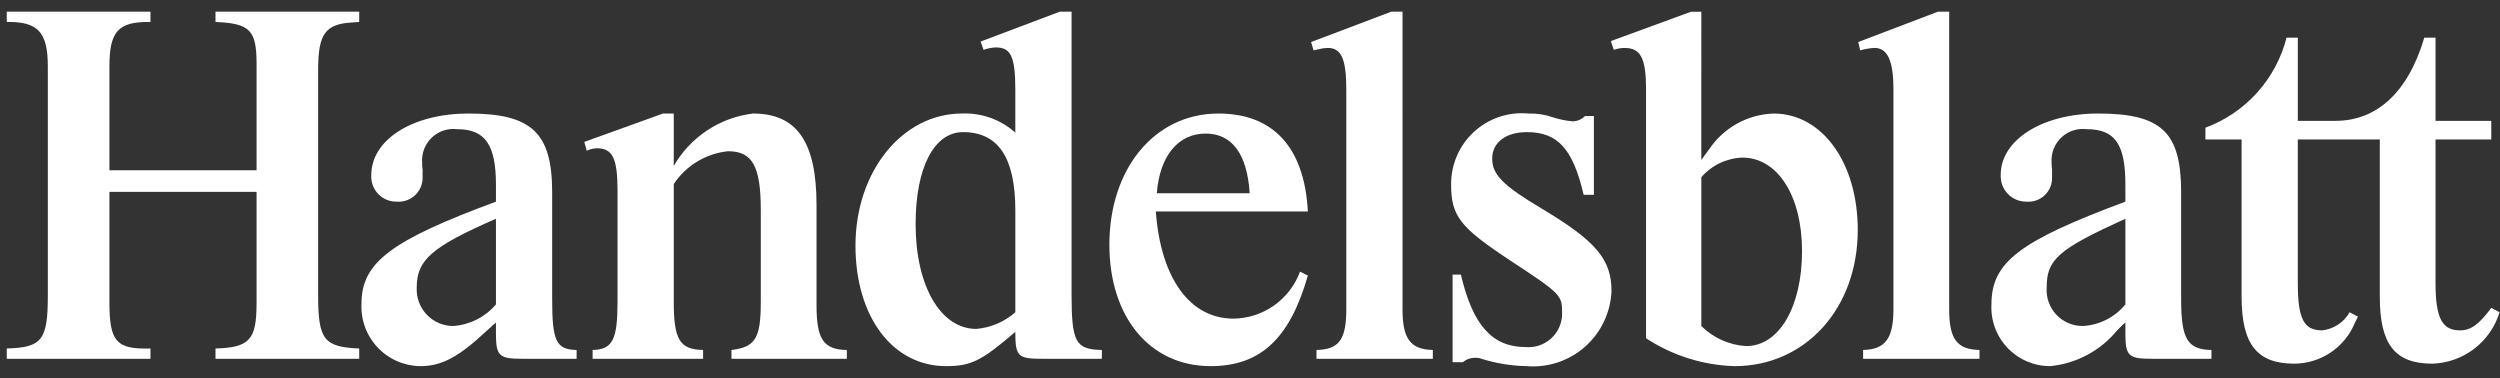 <svg width="185" height="28" viewBox="0 0 185 28" fill="none" xmlns="http://www.w3.org/2000/svg">
<rect x="0" y="0" width="185" height="28" fill="#333333" stroke="none"/>
<g clip-path="url(#clip0_1274_15203)">
<path d="M179.398 2.785C178.168 6.951 175.791 8.943 172.824 8.943H170.038V2.785H169.206C168.819 4.298 168.07 5.696 167.024 6.857C165.978 8.018 164.667 8.908 163.201 9.45V10.319H165.878V21.948C165.878 25.462 167 26.912 169.785 26.912C170.75 26.905 171.691 26.612 172.49 26.07C173.288 25.529 173.908 24.762 174.271 23.868L174.488 23.434L173.873 23.107C173.664 23.474 173.372 23.787 173.02 24.02C172.668 24.252 172.266 24.399 171.846 24.448C170.471 24.448 170.037 23.578 170.037 20.934V10.32H176.105V21.949C176.105 25.499 177.225 26.912 180.012 26.912C181.131 26.873 182.211 26.486 183.099 25.804C183.987 25.122 184.641 24.179 184.968 23.108L184.354 22.782C183.449 24.014 182.834 24.448 182.038 24.448C180.699 24.448 180.229 23.506 180.229 20.935V10.32H184.354V8.943H180.229V2.785H179.398Z" fill="white"/>
<path d="M49.858 13.618C50.307 12.942 50.9 12.374 51.595 11.954C52.289 11.534 53.068 11.274 53.875 11.191C55.683 11.191 56.298 12.314 56.298 15.538V22.349C56.298 25.031 55.902 25.682 54.128 25.9V26.552H62.665V25.9C60.929 25.864 60.423 25.103 60.423 22.567V15.175C60.423 10.502 58.976 8.401 55.72 8.401C54.509 8.548 53.349 8.974 52.332 9.647C51.314 10.32 50.468 11.22 49.858 12.277V8.401H49.062L43.238 10.501L43.419 11.153C43.656 11.04 43.915 10.978 44.178 10.972C45.336 10.972 45.698 11.733 45.698 14.123V22.311C45.698 25.136 45.336 25.862 43.853 25.898V26.55H52.029V25.898C50.292 25.862 49.858 25.136 49.858 22.311V13.618Z" fill="white"/>
<path d="M103.788 0.864H102.955L97.022 3.11L97.202 3.726L97.528 3.654C97.764 3.59 98.007 3.554 98.251 3.545C99.265 3.545 99.626 4.379 99.626 6.624V22.89C99.626 25.136 99.083 25.861 97.42 25.897V26.549H106.03V25.897C104.365 25.861 103.787 25.064 103.787 22.89L103.788 0.864Z" fill="white"/>
<path d="M117.295 8.582C117.057 8.826 116.733 8.968 116.392 8.98C115.9 8.938 115.414 8.84 114.943 8.69C114.351 8.481 113.726 8.383 113.099 8.401C112.371 8.332 111.636 8.418 110.942 8.651C110.249 8.885 109.612 9.261 109.073 9.757C108.535 10.252 108.106 10.854 107.815 11.526C107.523 12.197 107.376 12.922 107.383 13.654C107.383 15.972 108.034 16.805 111.579 19.16C115.596 21.805 115.596 21.805 115.596 23.253C115.59 23.595 115.513 23.931 115.371 24.242C115.229 24.553 115.024 24.831 114.769 25.059C114.514 25.287 114.215 25.46 113.89 25.567C113.566 25.674 113.223 25.713 112.882 25.681C110.422 25.681 108.975 24.051 108.107 20.319H107.492V26.803H108.252C108.484 26.604 108.778 26.489 109.084 26.478C109.268 26.464 109.453 26.488 109.627 26.55C110.705 26.888 111.826 27.071 112.956 27.093C113.736 27.159 114.522 27.067 115.266 26.821C116.01 26.575 116.697 26.182 117.285 25.664C117.873 25.146 118.35 24.515 118.688 23.808C119.026 23.101 119.217 22.333 119.251 21.55C119.251 19.197 118.129 17.855 114.076 15.428C111.219 13.726 110.423 12.929 110.423 11.733C110.423 10.537 111.436 9.777 112.992 9.777C115.271 9.777 116.393 11.008 117.189 14.414H117.948V8.582H117.295Z" fill="white"/>
<path d="M144.24 0.864H143.407L137.51 3.11L137.655 3.726C137.997 3.628 138.348 3.568 138.703 3.545C139.68 3.545 140.114 4.487 140.114 6.624V22.89C140.114 25.064 139.5 25.861 137.871 25.897V26.549H146.483V25.897C144.817 25.861 144.24 25.1 144.24 22.89V0.864Z" fill="white"/>
<path d="M157.279 22.528C156.894 22.997 156.415 23.381 155.873 23.656C155.332 23.93 154.739 24.089 154.132 24.123C153.763 24.127 153.398 24.054 153.059 23.909C152.72 23.764 152.415 23.55 152.163 23.281C151.911 23.012 151.718 22.693 151.597 22.345C151.475 21.997 151.427 21.628 151.455 21.26C151.455 19.196 152.323 18.435 157.279 16.188V22.528ZM157.279 23.869V24.667C157.279 26.334 157.497 26.55 159.233 26.55H163.647V25.899C161.874 25.863 161.404 25.102 161.404 22.132V14.234C161.404 9.777 159.957 8.401 155.254 8.401C151.129 8.401 148.054 10.357 148.054 12.93C148.039 13.189 148.078 13.448 148.168 13.692C148.258 13.935 148.397 14.158 148.577 14.345C148.757 14.532 148.974 14.68 149.214 14.779C149.454 14.879 149.712 14.927 149.972 14.922C150.217 14.941 150.464 14.907 150.697 14.824C150.929 14.74 151.14 14.609 151.318 14.438C151.495 14.267 151.635 14.06 151.727 13.831C151.819 13.602 151.862 13.357 151.852 13.11V12.567C151.826 12.375 151.814 12.181 151.816 11.988C151.797 11.648 151.853 11.309 151.98 10.994C152.107 10.678 152.301 10.395 152.55 10.163C152.798 9.932 153.095 9.757 153.418 9.653C153.742 9.549 154.084 9.517 154.421 9.56C156.52 9.56 157.279 10.683 157.279 13.654V14.922C149.393 17.856 147.367 19.413 147.367 22.529C147.337 23.117 147.427 23.706 147.631 24.258C147.836 24.811 148.151 25.316 148.557 25.743C148.963 26.17 149.452 26.51 149.993 26.742C150.535 26.974 151.118 27.094 151.708 27.093C152.668 27.002 153.6 26.721 154.451 26.268C155.302 25.814 156.054 25.196 156.665 24.45L157.099 24.015L157.279 23.869Z" fill="white"/>
<path d="M125.898 13.111C126.278 12.674 126.743 12.32 127.266 12.07C127.789 11.821 128.358 11.682 128.937 11.662C131.541 11.662 133.35 14.488 133.35 18.581C133.35 22.711 131.649 25.61 129.226 25.61C127.972 25.539 126.788 25.011 125.898 24.125V13.111ZM125.898 0.867H125.137L119.203 3.04L119.42 3.692C119.675 3.598 119.945 3.549 120.216 3.548C121.411 3.548 121.808 4.308 121.808 6.627V25.031C123.758 26.312 126.024 27.026 128.356 27.095C133.602 27.095 137.474 22.82 137.474 17.023C137.474 12.024 134.833 8.402 131.25 8.402C130.302 8.432 129.374 8.688 128.544 9.147C127.713 9.607 127.005 10.258 126.476 11.046L126.077 11.59L125.896 11.843L125.898 0.867Z" fill="white"/>
<path d="M85.603 14.304C85.82 11.515 87.195 9.884 89.221 9.884C91.174 9.884 92.295 11.406 92.477 14.304H85.603ZM96.203 20.101C95.83 21.11 95.16 21.982 94.282 22.603C93.404 23.224 92.358 23.564 91.283 23.58C88.063 23.58 85.892 20.61 85.531 15.646H96.782C96.529 10.9 94.213 8.401 90.161 8.401C85.459 8.401 82.094 12.458 82.094 18.109C82.094 23.471 85.097 27.094 89.583 27.094C93.272 27.094 95.443 25.065 96.782 20.392L96.203 20.101Z" fill="white"/>
<path d="M75.135 23.108C74.327 23.817 73.313 24.249 72.241 24.339C69.601 24.339 67.755 21.152 67.755 16.587C67.755 12.385 69.13 9.777 71.264 9.777C73.869 9.777 75.135 11.661 75.135 15.573V23.108ZM79.296 0.864H78.427L72.566 3.074L72.783 3.69C73.073 3.583 73.379 3.521 73.688 3.509C74.809 3.509 75.134 4.198 75.134 6.66V9.813C74.053 8.848 72.639 8.342 71.191 8.4C66.778 8.4 63.305 12.675 63.305 18.181C63.305 23.434 66.055 27.093 69.998 27.093C71.878 27.093 72.639 26.696 75.134 24.557C75.134 26.368 75.316 26.549 77.088 26.549H81.539V25.897C79.585 25.861 79.296 25.317 79.296 21.768L79.296 0.864Z" fill="white"/>
<path d="M36.7 22.529C36.306 22.99 35.826 23.368 35.286 23.642C34.745 23.915 34.156 24.079 33.552 24.124C33.183 24.125 32.816 24.052 32.477 23.907C32.137 23.761 31.83 23.548 31.576 23.28C31.322 23.012 31.125 22.694 30.998 22.347C30.871 22 30.817 21.63 30.839 21.261C30.839 19.233 31.96 18.254 36.7 16.189V22.529ZM36.7 24.667C36.7 26.333 36.916 26.55 38.653 26.55H42.669V25.899C41.149 25.863 40.86 25.246 40.86 22.132V14.234C40.86 9.814 39.34 8.401 34.674 8.401C30.549 8.401 27.474 10.32 27.474 12.966C27.459 13.223 27.499 13.481 27.59 13.722C27.68 13.963 27.82 14.183 28.001 14.367C28.181 14.551 28.398 14.696 28.638 14.791C28.877 14.887 29.134 14.931 29.392 14.922C29.637 14.938 29.883 14.902 30.113 14.818C30.344 14.733 30.555 14.601 30.731 14.431C30.908 14.26 31.048 14.055 31.141 13.828C31.234 13.6 31.279 13.356 31.272 13.111V12.567C31.245 12.375 31.233 12.182 31.236 11.988C31.217 11.649 31.273 11.31 31.4 10.995C31.527 10.679 31.722 10.396 31.97 10.164C32.219 9.933 32.515 9.759 32.839 9.654C33.162 9.55 33.504 9.518 33.841 9.561C35.903 9.561 36.7 10.72 36.7 13.655V14.923C28.957 17.785 26.75 19.414 26.75 22.458C26.719 23.051 26.808 23.643 27.011 24.2C27.215 24.758 27.529 25.268 27.934 25.701C28.339 26.134 28.828 26.48 29.371 26.72C29.913 26.959 30.499 27.087 31.092 27.094C32.684 27.094 33.914 26.442 36.049 24.45C36.446 24.087 36.482 24.052 36.7 23.871V24.667Z" fill="white"/>
<path d="M18.986 14.196V22.42C18.986 25.136 18.48 25.717 15.947 25.789V26.55H26.582V25.789C23.977 25.68 23.543 25.137 23.543 21.876V5.14C23.543 2.494 24.087 1.77 26.076 1.662L26.582 1.625V0.865H15.947V1.625C18.517 1.734 18.986 2.242 18.986 4.741V12.602H8.097V4.922C8.097 2.313 8.748 1.589 11.135 1.625V0.864H0.5V1.625C2.816 1.589 3.539 2.386 3.539 4.922V21.876C3.539 25.173 3.105 25.716 0.5 25.788V26.549H11.135V25.788C8.603 25.861 8.097 25.281 8.097 22.347V14.196H18.986Z" fill="white"/>
</g>
<defs>
<clipPath id="clip0_1274_15203">
<rect width="184.5" height="26.25" fill="white" transform="translate(0.5 0.864)"/>
</clipPath>
</defs>
</svg>
